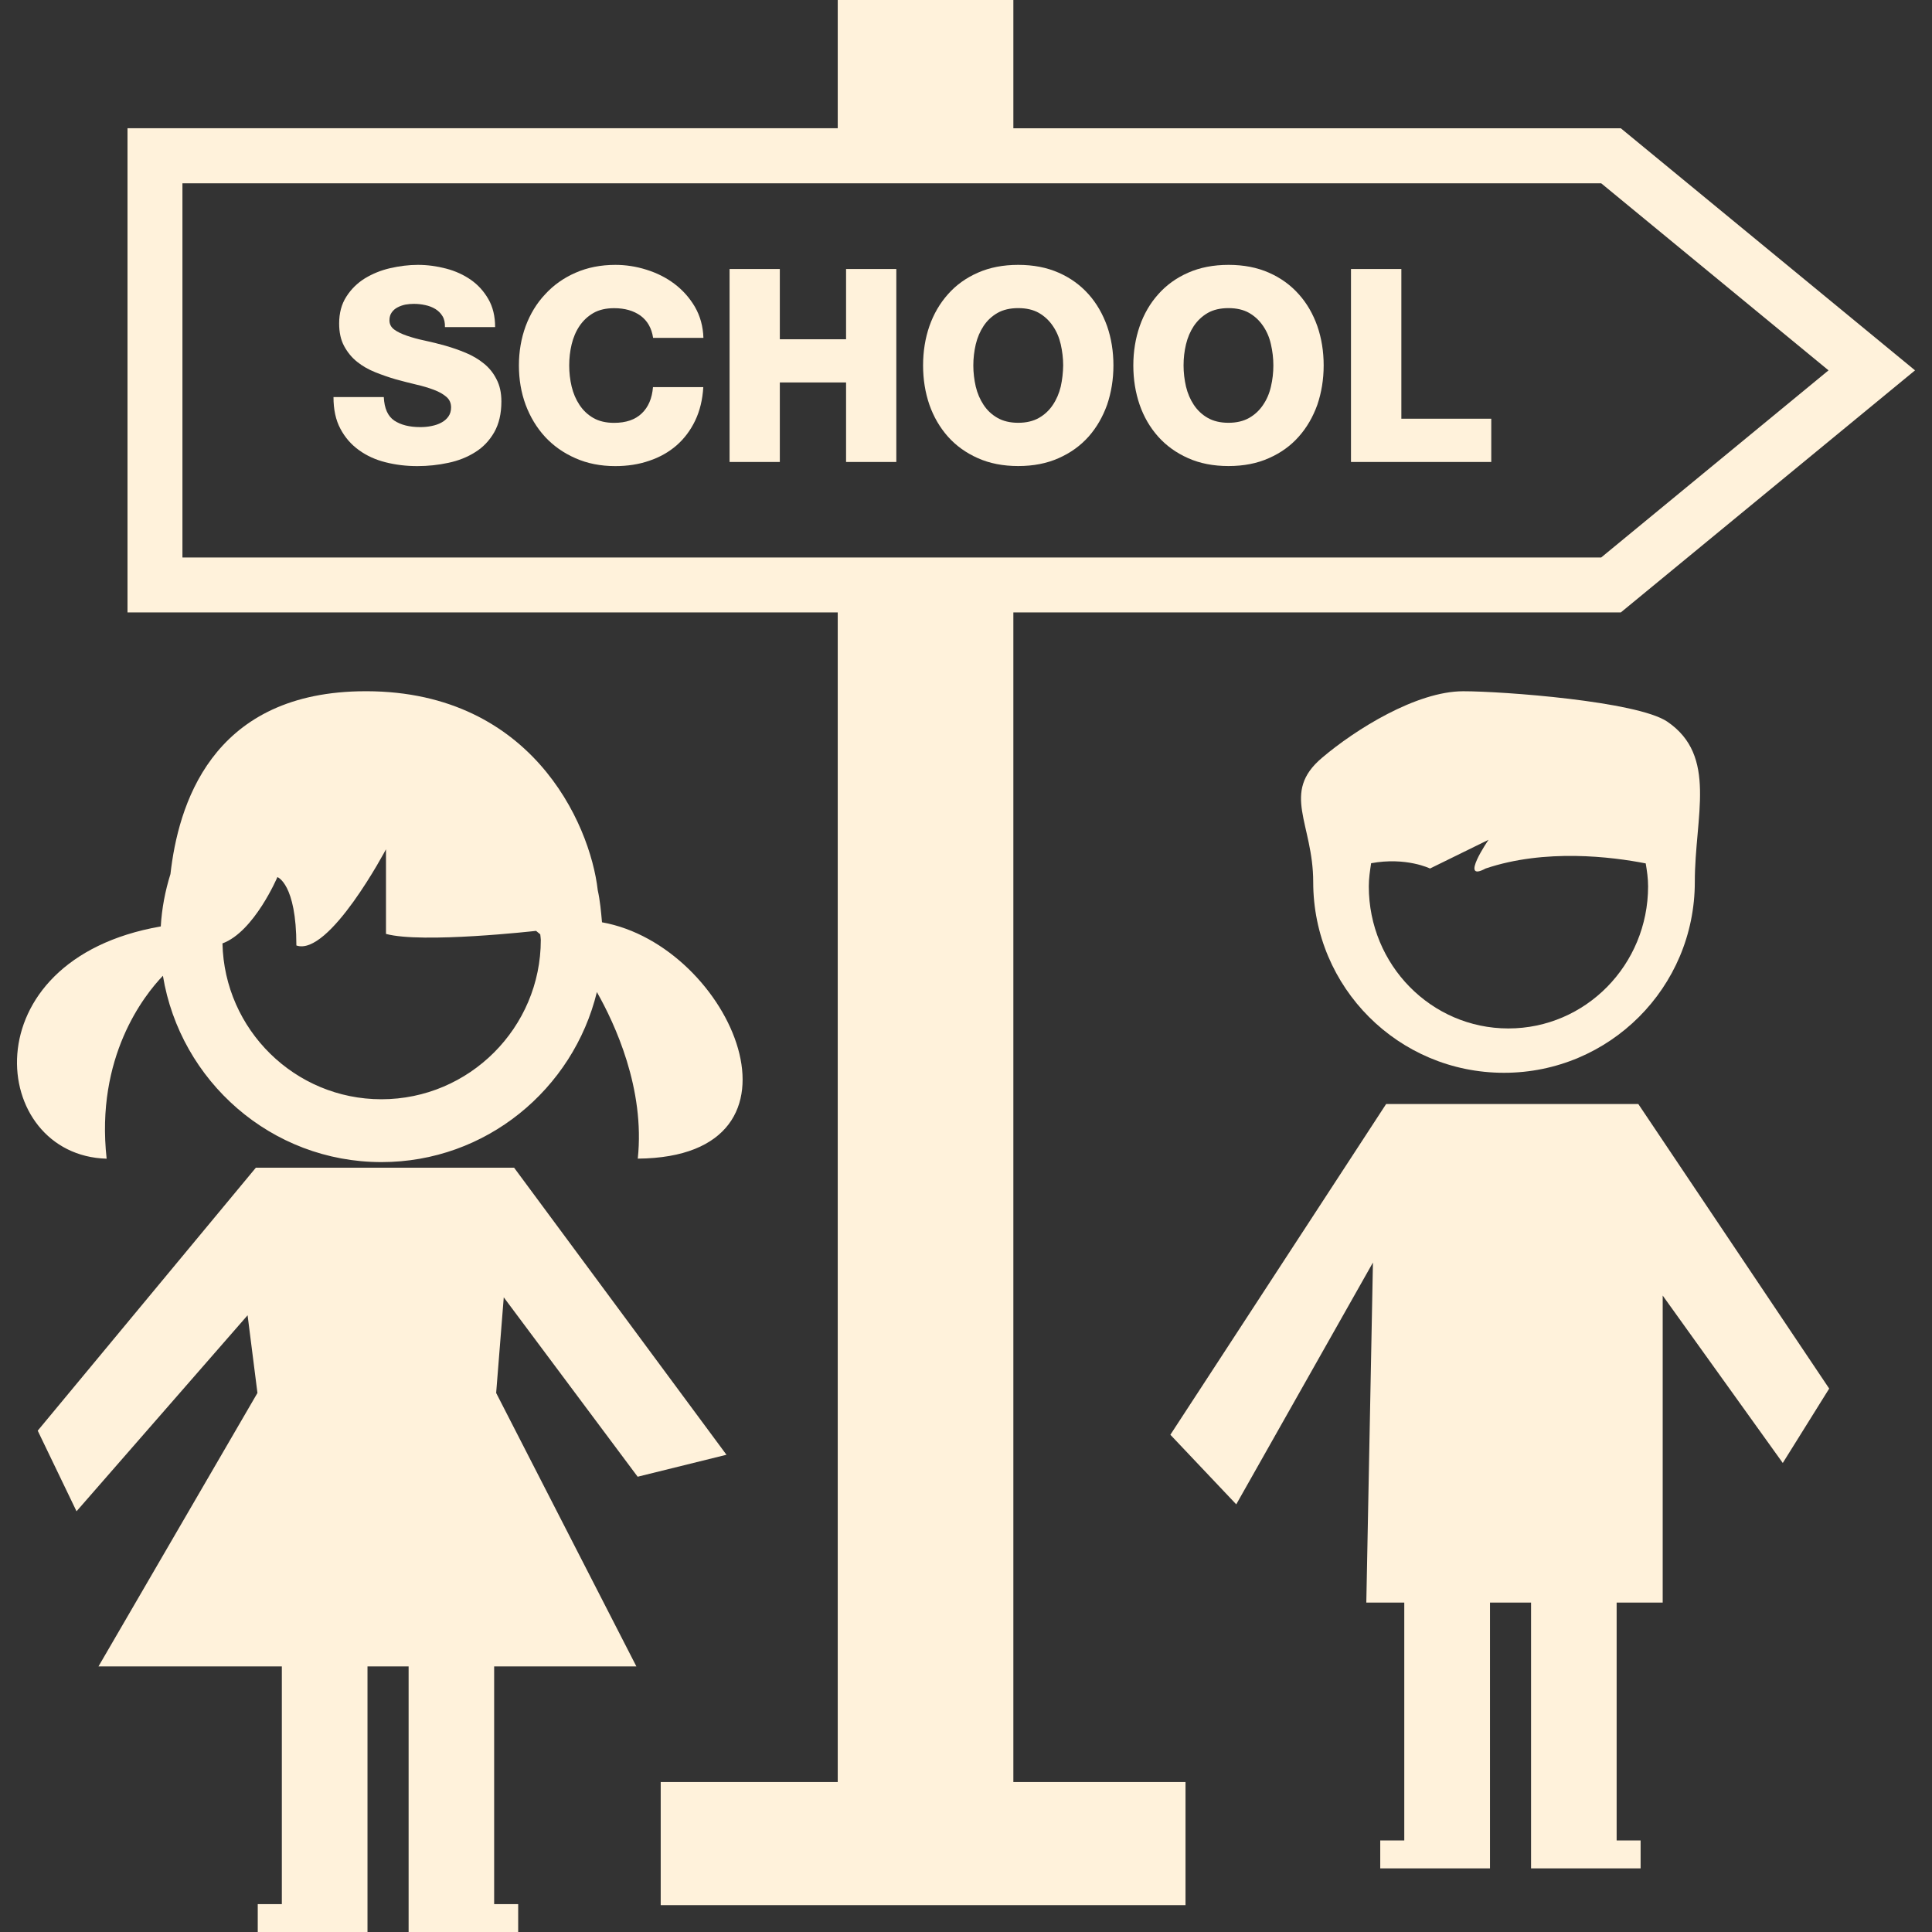 <?xml version="1.0" encoding="iso-8859-1"?>
<!-- Generator: Adobe Illustrator 16.0.0, SVG Export Plug-In . SVG Version: 6.00 Build 0)  -->
<!DOCTYPE svg PUBLIC "-//W3C//DTD SVG 1.1//EN" "http://www.w3.org/Graphics/SVG/1.1/DTD/svg11.dtd">
<svg version="1.1" id="Capa_1" xmlns="http://www.w3.org/2000/svg" xmlns:xlink="http://www.w3.org/1999/xlink" x="0px" y="0px"
	 width="31.759px" height="31.759px" viewBox="0 0 31.759 31.759" style="enable-background:new 0 0 31.759 31.759;"
	 xml:space="preserve">
		<rect x="0" y="0" width="31.759" height="31.759" fill="#333333" stroke="none"/>
		<path fill="#FFF2DB" d="M16.658,10.067h9.986l4.836-3.979l-4.836-3.979h-9.986V0h-2.887v2.108H2.096v7.959h11.675v19.227h-2.91v2.024h8.627
			v-2.024h-2.83V10.067z M2.999,9.164V3.013h23.322l3.737,3.075l-3.737,3.076H2.999z"/>
		<path fill="#FFF2DB" d="M7.953,5.975c-0.086-0.07-0.184-0.128-0.294-0.174C7.55,5.755,7.437,5.716,7.322,5.683
			C7.206,5.65,7.094,5.623,6.984,5.599c-0.11-0.023-0.208-0.05-0.295-0.08S6.531,5.455,6.48,5.417
			C6.428,5.378,6.402,5.328,6.402,5.266c0-0.053,0.013-0.097,0.038-0.131C6.465,5.1,6.497,5.072,6.535,5.053
			c0.039-0.021,0.082-0.036,0.129-0.046c0.047-0.008,0.093-0.012,0.138-0.012c0.062,0,0.124,0.006,0.187,0.02
			c0.062,0.013,0.117,0.034,0.167,0.064c0.048,0.03,0.088,0.068,0.118,0.118c0.03,0.049,0.042,0.108,0.04,0.18h0.825
			c0-0.178-0.037-0.332-0.111-0.46c-0.074-0.129-0.17-0.235-0.289-0.318C7.621,4.517,7.486,4.455,7.333,4.415
			C7.18,4.375,7.026,4.354,6.869,4.354c-0.148,0-0.3,0.019-0.454,0.054C6.261,4.443,6.122,4.501,5.998,4.576
			C5.873,4.654,5.772,4.753,5.693,4.877C5.614,5,5.575,5.146,5.575,5.318c0,0.146,0.027,0.27,0.083,0.373
			c0.055,0.101,0.125,0.187,0.213,0.257c0.087,0.07,0.186,0.126,0.298,0.171c0.11,0.044,0.222,0.083,0.335,0.116
			c0.116,0.032,0.227,0.06,0.335,0.086C6.947,6.345,7.044,6.375,7.13,6.407c0.086,0.032,0.155,0.071,0.207,0.116
			c0.052,0.044,0.078,0.102,0.078,0.174c0,0.059-0.015,0.109-0.044,0.15c-0.029,0.041-0.068,0.075-0.116,0.1
			C7.208,6.973,7.154,6.991,7.093,7.003C7.032,7.016,6.971,7.021,6.909,7.021c-0.178,0-0.32-0.036-0.427-0.107
			C6.376,6.843,6.318,6.715,6.309,6.527H5.482c0,0.205,0.037,0.378,0.113,0.52C5.671,7.191,5.772,7.307,5.9,7.399
			c0.127,0.092,0.273,0.159,0.438,0.2C6.503,7.641,6.676,7.662,6.86,7.662c0.175,0,0.345-0.018,0.511-0.054
			c0.166-0.035,0.313-0.094,0.442-0.176c0.129-0.08,0.233-0.19,0.311-0.326C8.202,6.969,8.242,6.8,8.242,6.6
			c0-0.144-0.027-0.266-0.081-0.367C8.109,6.129,8.039,6.044,7.953,5.975z"/>
		<path fill="#FFF2DB" d="M9.526,5.359c0.06-0.089,0.136-0.16,0.229-0.214c0.093-0.053,0.207-0.079,0.34-0.079c0.175,0,0.319,0.041,0.434,0.123
			c0.114,0.084,0.183,0.205,0.207,0.365h0.827c-0.006-0.189-0.053-0.359-0.14-0.51c-0.087-0.148-0.199-0.274-0.335-0.377
			c-0.136-0.103-0.29-0.18-0.46-0.233c-0.17-0.054-0.341-0.08-0.512-0.08c-0.24,0-0.458,0.043-0.654,0.129
			C9.267,4.568,9.1,4.686,8.962,4.837C8.821,4.986,8.716,5.161,8.641,5.361C8.568,5.561,8.53,5.777,8.53,6.008
			c0,0.231,0.037,0.446,0.111,0.647c0.075,0.199,0.18,0.374,0.318,0.525c0.138,0.149,0.305,0.267,0.5,0.352
			c0.195,0.087,0.414,0.13,0.654,0.13c0.201,0,0.387-0.028,0.56-0.088c0.171-0.057,0.321-0.142,0.448-0.252
			c0.128-0.112,0.23-0.248,0.307-0.409s0.121-0.345,0.133-0.549h-0.827c-0.015,0.184-0.076,0.328-0.184,0.431
			c-0.108,0.104-0.26,0.156-0.456,0.156c-0.133,0-0.247-0.027-0.34-0.08C9.661,6.818,9.585,6.745,9.526,6.656
			C9.467,6.567,9.424,6.467,9.397,6.355c-0.027-0.114-0.04-0.229-0.04-0.348c0-0.119,0.013-0.234,0.04-0.347
			C9.424,5.549,9.466,5.448,9.526,5.359z"/>
		<polygon fill="#FFF2DB" points="13.908,5.577 12.819,5.577 12.819,4.422 11.993,4.422 11.993,7.594 12.819,7.594 12.819,6.287 13.908,6.287 
			13.908,7.594 14.734,7.594 14.734,4.422 13.908,4.422 		"/>
		<path fill="#FFF2DB" d="M17.894,4.837c-0.134-0.15-0.297-0.269-0.491-0.354c-0.194-0.086-0.416-0.129-0.665-0.129s-0.47,0.043-0.664,0.129
			c-0.194,0.085-0.358,0.203-0.491,0.354c-0.133,0.149-0.235,0.324-0.305,0.524c-0.069,0.199-0.104,0.416-0.104,0.646
			c0,0.231,0.035,0.446,0.104,0.647c0.07,0.199,0.172,0.374,0.305,0.524c0.133,0.149,0.297,0.267,0.491,0.353
			c0.194,0.087,0.416,0.13,0.664,0.13c0.249,0,0.47-0.043,0.665-0.13c0.193-0.085,0.356-0.202,0.491-0.353
			c0.133-0.15,0.233-0.325,0.305-0.524c0.068-0.201,0.104-0.416,0.104-0.647c0-0.23-0.035-0.447-0.104-0.646
			C18.127,5.161,18.027,4.986,17.894,4.837z M17.437,6.355c-0.027,0.111-0.07,0.212-0.13,0.301
			c-0.059,0.089-0.136,0.161-0.229,0.214c-0.094,0.053-0.207,0.08-0.34,0.08s-0.247-0.027-0.34-0.08
			c-0.094-0.053-0.17-0.125-0.229-0.214c-0.059-0.089-0.102-0.189-0.129-0.301c-0.026-0.114-0.04-0.229-0.04-0.348
			c0-0.119,0.014-0.234,0.04-0.347c0.027-0.112,0.07-0.213,0.129-0.302c0.059-0.089,0.135-0.16,0.229-0.214
			c0.093-0.053,0.207-0.079,0.34-0.079s0.247,0.026,0.34,0.079c0.093,0.054,0.169,0.125,0.229,0.214
			c0.061,0.089,0.104,0.189,0.13,0.302c0.025,0.112,0.04,0.228,0.04,0.347C17.475,6.126,17.462,6.241,17.437,6.355z"/>
		<path fill="#FFF2DB" d="M21.35,4.837c-0.133-0.15-0.297-0.269-0.49-0.354c-0.194-0.086-0.416-0.129-0.664-0.129c-0.249,0-0.471,0.043-0.665,0.129
			c-0.194,0.085-0.357,0.203-0.491,0.354c-0.134,0.149-0.235,0.324-0.305,0.524C18.666,5.56,18.63,5.777,18.63,6.007
			c0,0.231,0.035,0.446,0.104,0.647c0.069,0.199,0.171,0.374,0.305,0.524c0.133,0.149,0.297,0.267,0.491,0.353
			c0.194,0.087,0.416,0.13,0.665,0.13s0.47-0.043,0.664-0.13c0.193-0.085,0.357-0.202,0.49-0.353
			c0.134-0.15,0.234-0.325,0.306-0.524c0.068-0.201,0.104-0.416,0.104-0.647c0-0.23-0.035-0.447-0.104-0.646
			C21.584,5.161,21.484,4.986,21.35,4.837z M20.892,6.355c-0.025,0.111-0.068,0.212-0.129,0.301
			c-0.059,0.089-0.136,0.161-0.229,0.214c-0.094,0.053-0.207,0.08-0.34,0.08s-0.247-0.027-0.34-0.08
			c-0.094-0.053-0.169-0.125-0.229-0.214c-0.059-0.089-0.102-0.189-0.129-0.301c-0.026-0.114-0.04-0.229-0.04-0.348
			c0-0.119,0.013-0.234,0.04-0.347c0.027-0.112,0.07-0.213,0.129-0.302c0.061-0.089,0.136-0.16,0.229-0.214
			c0.093-0.053,0.207-0.079,0.34-0.079s0.247,0.026,0.34,0.079c0.093,0.054,0.169,0.125,0.229,0.214
			c0.061,0.089,0.104,0.189,0.129,0.302c0.026,0.113,0.04,0.228,0.04,0.347C20.932,6.126,20.919,6.241,20.892,6.355z"/>
		<polygon fill="#FFF2DB" points="23.036,4.422 22.208,4.422 22.208,7.594 24.514,7.594 24.514,6.883 23.036,6.883 		"/>
		<path fill="#FFF2DB" d="M1.753,19.047c-0.185-1.673,0.617-2.686,0.925-3.007c0.285,1.731,1.78,3.063,3.593,3.063c1.716,0,3.151-1.196,3.541-2.795
			c0.295,0.521,0.794,1.59,0.672,2.738c3.046-0.025,1.545-3.505-0.588-3.885c-0.016-0.179-0.032-0.357-0.07-0.528
			c-0.125-1.099-1.11-3.335-3.933-3.269c-2.433,0.058-2.965,1.889-3.091,3.004c-0.086,0.275-0.142,0.563-0.159,0.861
			C-0.527,15.779-0.179,18.994,1.753,19.047z M4.56,14.418c0,0,0.312,0.107,0.312,1.124c0.538,0.187,1.473-1.581,1.473-1.581v1.391
			c0.596,0.162,2.467-0.05,2.467-0.05l0.069,0.057C8.883,15.39,8.89,15.421,8.89,15.45c0,1.442-1.175,2.62-2.62,2.62
			c-1.425,0-2.582-1.146-2.613-2.562C4.178,15.317,4.56,14.418,4.56,14.418z"/>
		<polygon fill="#FFF2DB" points="10.482,24.275 11.942,23.914 8.451,19.195 7.03,19.195 5.494,19.195 4.206,19.195 0.62,23.518 1.258,24.843 
			4.07,21.621 4.232,22.898 1.619,27.393 4.633,27.393 4.633,31.301 4.237,31.301 4.237,31.759 6.041,31.759 6.041,31.301 
			6.041,31.301 6.041,27.393 6.717,27.393 6.717,31.301 6.717,31.759 8.518,31.759 8.518,31.301 8.123,31.301 8.123,27.393 
			10.461,27.393 8.156,22.898 8.281,21.326 		"/>
		<path fill="#FFF2DB" d="M24.054,11.363c-0.771,0-1.776,0.63-2.322,1.094c-0.681,0.574-0.145,1.081-0.145,2.041c0,1.736,1.402,3.137,3.136,3.137
			c1.732,0,3.137-1.4,3.137-3.137c0-1.081,0.379-2.072-0.455-2.637C26.905,11.527,24.706,11.363,24.054,11.363z M24.795,16.906
			c-1.268,0-2.294-1.045-2.294-2.335c0-0.132,0.019-0.256,0.038-0.381c0.576-0.106,0.968,0.087,0.968,0.087l0.962-0.472
			c0,0-0.488,0.71-0.048,0.472c0.979-0.33,2.074-0.193,2.632-0.084c0.021,0.124,0.039,0.246,0.039,0.378
			C27.091,15.861,26.065,16.906,24.795,16.906z"/>
		<polygon fill="#FFF2DB" points="22.786,18.148 19.239,23.585 20.322,24.729 22.569,20.754 22.46,26.344 23.084,26.344 23.084,30.254 
			22.689,30.254 22.689,30.713 24.493,30.713 24.493,30.254 24.493,26.344 25.168,26.344 25.168,30.254 25.168,30.713 
			26.969,30.713 26.969,30.254 26.575,30.254 26.575,26.344 27.332,26.344 27.332,21.297 29.306,24.049 30.069,22.826 
			26.931,18.148 		"/>
			</svg>
